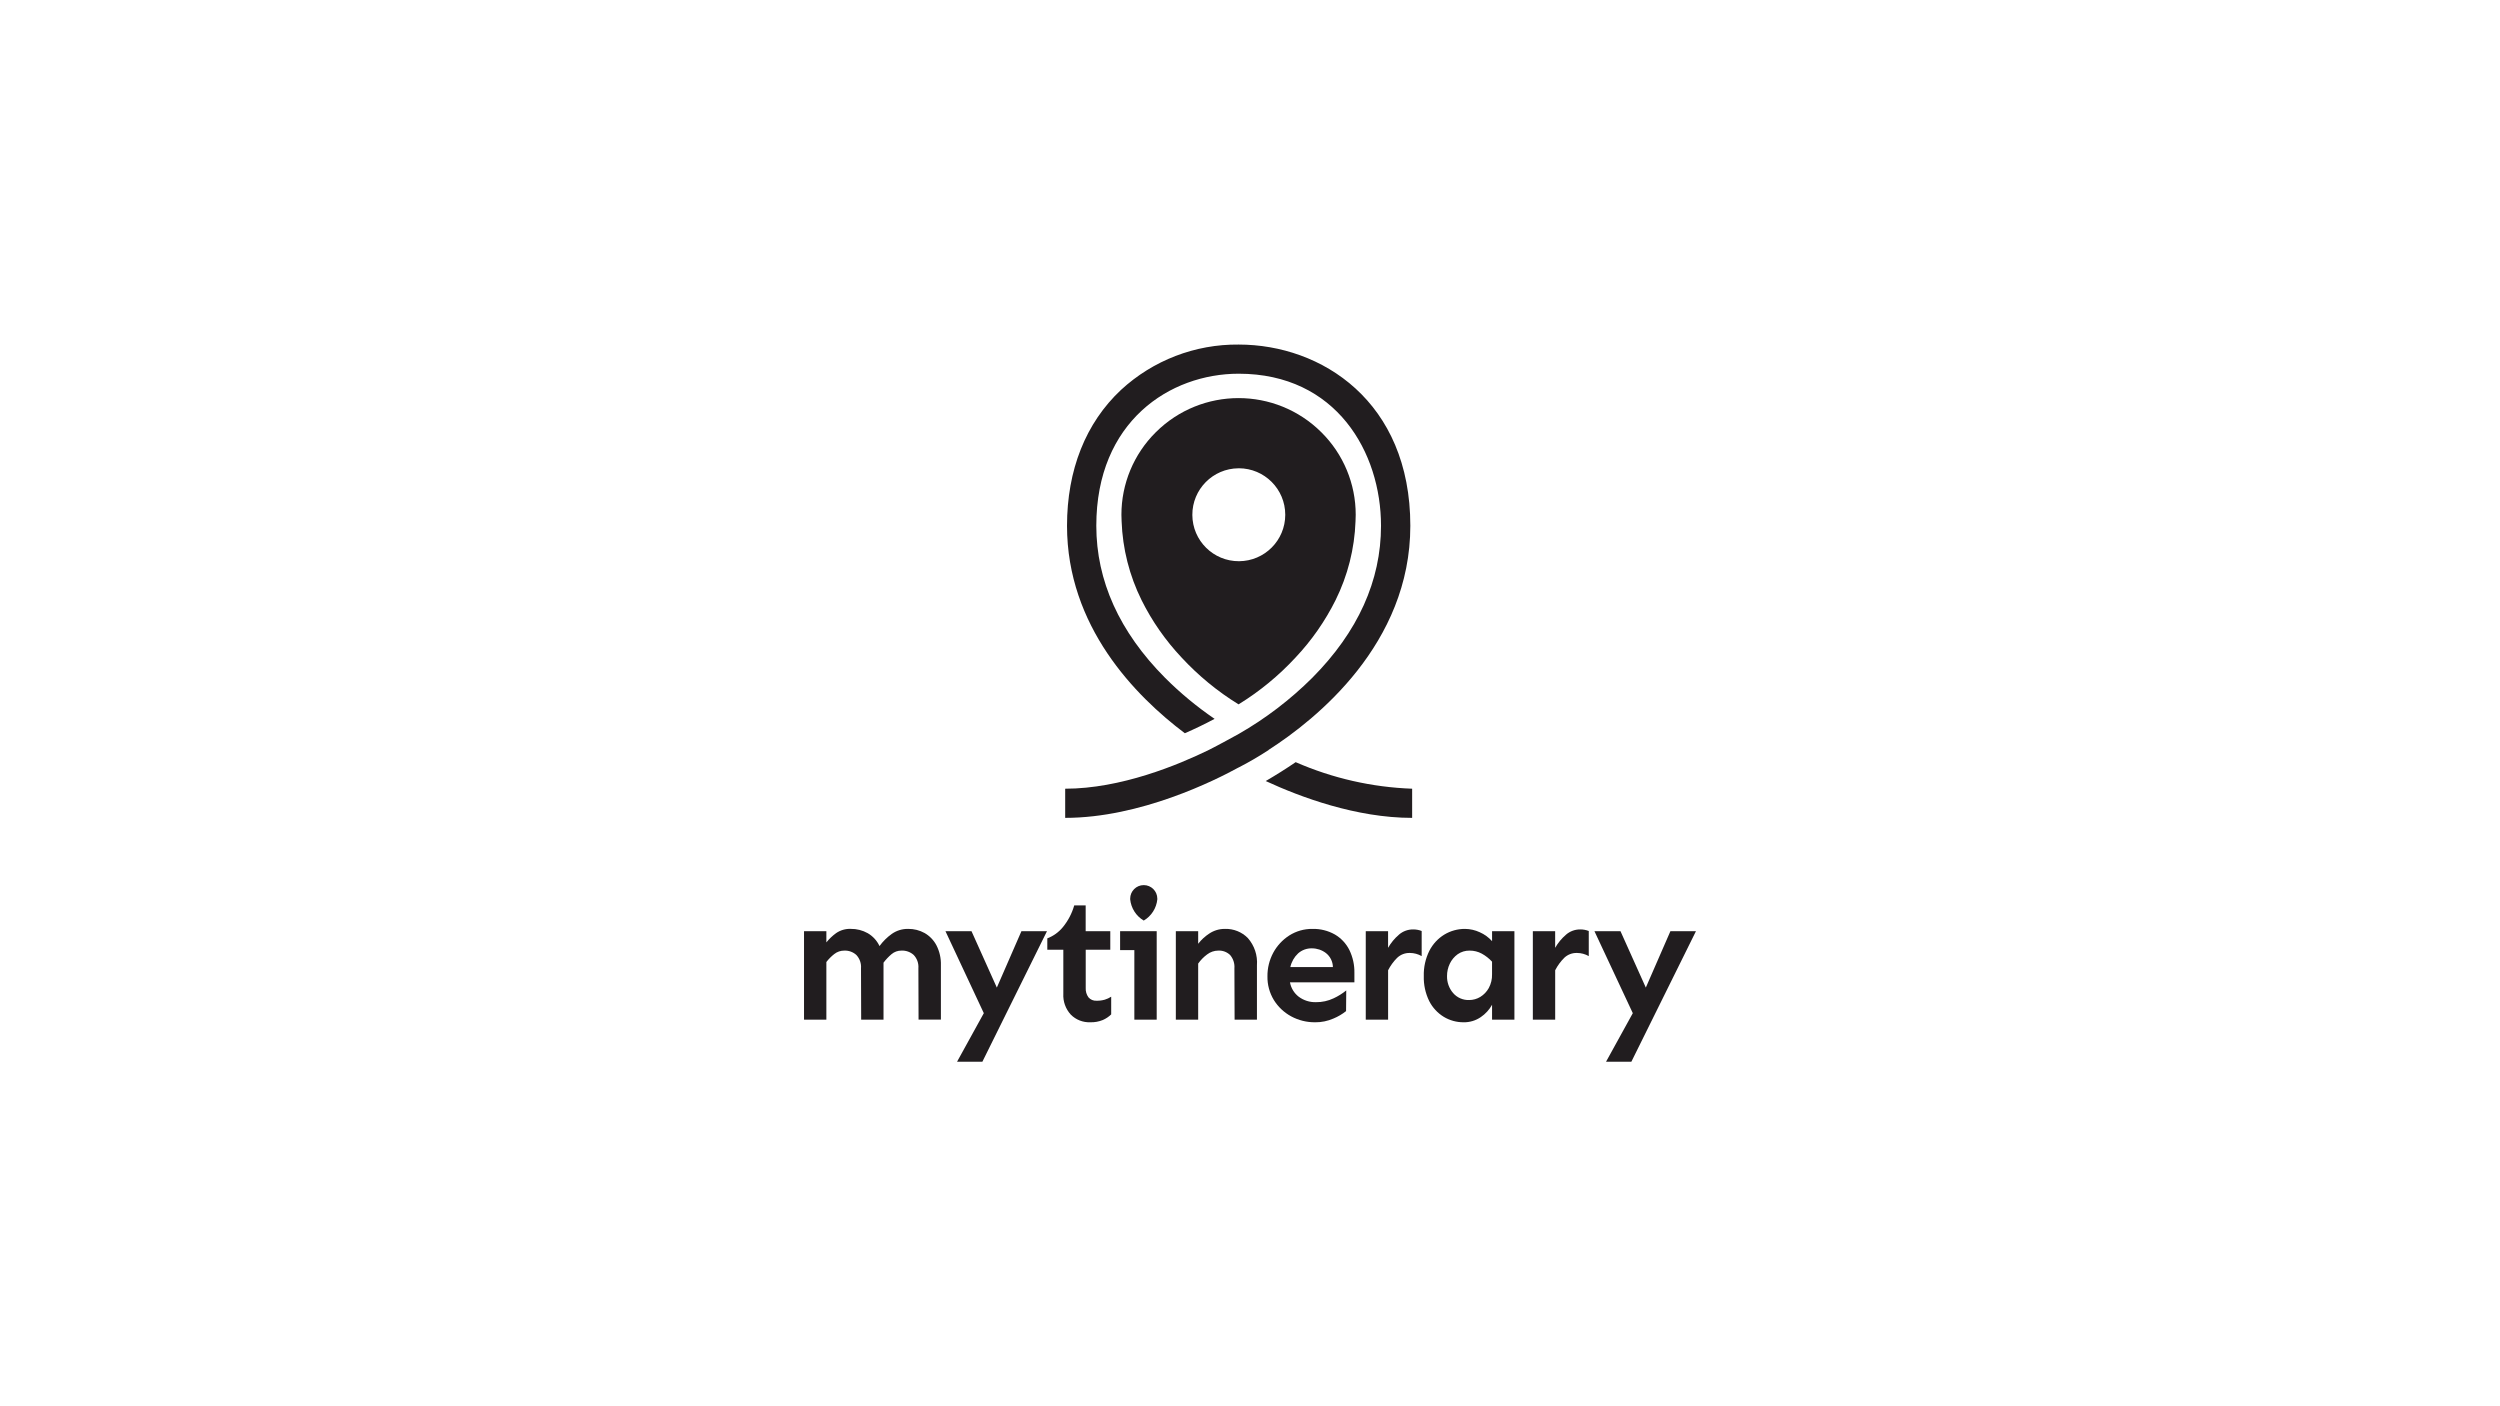 <svg xmlns="http://www.w3.org/2000/svg" id="Layer_1" viewBox="0 0 1920 1080"><defs><style>.cls-1{fill:#211d1f;}</style></defs><g id="Group"><g id="Group-2"><path id="Fill_1" class="cls-1" d="M951.22,540.95h0c-16.16-9.94-30.88-22.05-43.76-35.97-12.34-13.1-22.7-27.93-30.72-44.04-9.36-18.87-14.59-39.52-15.34-60.56-.1-1.69-.15-3.38-.15-5-.02-23.79,9.46-46.61,26.35-63.36,35.18-35.04,92.07-35.04,127.24,0,16.89,16.76,26.38,39.57,26.35,63.36,0,1.62-.05,3.31-.15,5.01-.75,21.05-5.98,41.7-15.34,60.56-8.03,16.1-18.39,30.94-30.73,44.03-12.88,13.93-27.6,26.03-43.76,35.97h0Zm0-181.3c-19.71,.1-35.6,16.16-35.5,35.86,.1,19.71,16.16,35.6,35.86,35.5,19.62-.1,35.48-16.02,35.5-35.65,.01-19.72-15.96-35.71-35.68-35.73-.06,0-.12,0-.18,0h0Z"></path><path id="Fill_26" class="cls-1" d="M951.33,589.41c7.88-4.06,15.55-8.53,22.97-13.39h.08l-.15-.07c36.55-23.46,108.9-81.4,108.9-172.13,0-95.64-68.34-139.2-131.83-139.2-33.45-.33-65.76,12.12-90.35,34.8-27.13,25.41-41.48,61.51-41.48,104.4,0,77.17,52.34,130.59,90.48,159.31,7.56-3.3,15.32-7.02,22.86-11.05h0c-13.66-9.32-26.42-19.89-38.11-31.58-35-35.25-52.74-74.51-52.74-116.7,0-80.25,56.67-116.79,109.33-116.79,75.12,0,109.33,60.54,109.33,116.79,0,42.17-17.74,81.43-52.74,116.7-16.87,16.81-35.88,31.32-56.54,43.16h0s-16.87,9.31-23.08,12.35h0c-23.43,11.46-67.49,29.72-110.2,29.72v22.39c57.74,0,115.16-28.81,133.22-38.73h.02Z"></path><path id="Fill_29" class="cls-1" d="M1084.53,605.73c-30.83-1.11-61.18-8.03-89.45-20.39-7.54,5.15-15.23,9.97-23,14.5,26.51,12.27,69.39,28.29,112.45,28.29v-22.4Z"></path></g></g><path id="Fill_3" class="cls-1" d="M710.06,716.55c-3.85-2.12-8.17-3.21-12.57-3.16-4.49-.09-8.89,1.25-12.57,3.83-3.64,2.59-6.83,5.75-9.46,9.36-1.93-4.15-5.09-7.6-9.05-9.9-3.96-2.22-8.44-3.36-12.98-3.3-4.01-.17-7.97,.97-11.27,3.24-2.81,2.03-5.33,4.43-7.51,7.13v-8.61h-17.16v67.95h17.16v-44.27c1.76-2.29,3.8-4.35,6.08-6.13,2.19-1.73,4.91-2.66,7.7-2.63,3.41-.14,6.73,1.07,9.25,3.36,2.58,2.76,3.88,6.48,3.57,10.24l.13,39.43h17.16v-43.76c1.79-2.38,3.84-4.56,6.11-6.49,2.14-1.84,4.88-2.83,7.7-2.78,3.45-.15,6.82,1.05,9.38,3.36,2.58,2.75,3.89,6.46,3.59,10.22l.13,39.43h17.16v-41.68c.18-5.37-1.01-10.7-3.47-15.48-2.08-3.92-5.24-7.17-9.09-9.37"></path><path id="Fill_5" class="cls-1" d="M765.57,758.47l-19.46-43.32h-20l29.46,62.97-20.54,37.27h19.45l49.6-100.23h-19.62l-18.89,43.32Z"></path><path id="Fill_7" class="cls-1" d="M842.16,768.56c-2.38,.16-4.7-.81-6.25-2.63-1.5-2.09-2.23-4.63-2.08-7.2v-29.33h18.87v-14.26h-18.91v-19.78h-8.79c-1.73,6.1-4.7,11.77-8.71,16.67-3.16,3.88-7.29,6.85-11.96,8.63v8.74h12.3v33.77c-.33,5.92,1.75,11.72,5.76,16.08,3.94,3.95,9.35,6.07,14.93,5.85,3.31,.11,6.6-.49,9.66-1.74,2.38-1.04,4.55-2.5,6.41-4.31v-13.59c-1.53,.99-3.19,1.76-4.93,2.29-2.03,.58-4.14,.85-6.25,.81"></path><path id="Fill_9" class="cls-1" d="M860.24,729.68h10.94v53.42h17.16v-67.95h-28.1v14.53Z"></path><path id="Fill_11" class="cls-1" d="M940.88,713.39c-4.35-.07-8.62,1.2-12.23,3.63-3.23,2.11-6.09,4.75-8.45,7.8v-9.68h-17.16v67.95h17.16v-43.07c1.89-2.68,4.19-5.04,6.83-6.99,2.46-1.9,5.47-2.95,8.58-2.97,3.37-.18,6.67,1.04,9.11,3.38,2.41,2.84,3.6,6.51,3.31,10.22l.14,39.42h17.16v-41.68c.6-7.67-1.93-15.25-7.02-21.02-4.6-4.63-10.9-7.16-17.43-6.99"></path><path id="Fill_13" class="cls-1" d="M1010.02,785.11c-6.43,.07-12.78-1.5-18.44-4.57-5.42-2.95-9.99-7.26-13.25-12.51-3.33-5.47-5.04-11.77-4.93-18.17-.07-6.33,1.47-12.58,4.46-18.16,2.91-5.39,7.14-9.95,12.29-13.25,5.33-3.38,11.53-5.14,17.84-5.05,6.03-.15,11.98,1.34,17.23,4.31,4.78,2.81,8.64,6.95,11.11,11.91,2.65,5.47,3.97,11.48,3.85,17.55v7.27h-49.48c.79,4.4,3.2,8.34,6.74,11.06,3.82,2.84,8.49,4.31,13.25,4.17,4.67,.05,9.29-.96,13.51-2.96,3.48-1.61,6.74-3.65,9.72-6.06l-.14,15.88c-2.94,2.34-6.2,4.26-9.68,5.7-4.44,1.95-9.24,2.94-14.09,2.89Zm-2.43-56.78c-3.92-.11-7.74,1.29-10.67,3.9-3,2.82-5.07,6.48-5.95,10.5h32.7c-.07-4.24-2.06-8.23-5.41-10.83-3.07-2.32-6.82-3.57-10.67-3.57Z"></path><path id="Fill_15" class="cls-1" d="M1074.38,717.84c-3.34,2.85-6.16,6.27-8.34,10.09v-12.77h-17.14v67.94h17.16v-37.94c1.79-3.5,4.11-6.71,6.89-9.49,2.64-2.55,6.2-3.92,9.86-3.8,3.17,.01,6.28,.85,9.03,2.42v-19.28c-2.1-.83-4.35-1.24-6.61-1.21-3.99-.02-7.86,1.41-10.87,4.04"></path><path id="Fill_17" class="cls-1" d="M1124.04,785.11c-5.35,.03-10.62-1.41-15.21-4.17-4.78-2.92-8.66-7.12-11.19-12.11-2.93-5.98-4.36-12.58-4.17-19.23-.18-6.71,1.29-13.36,4.27-19.37,2.61-5.13,6.58-9.44,11.48-12.45,4.83-2.91,10.37-4.43,16.01-4.38,3.88,.05,7.7,.92,11.22,2.56,3.61,1.58,6.83,3.92,9.46,6.86v-7.67h17.16v67.95h-17.17v-11.44c-2.1,3.8-5.07,7.05-8.67,9.49-3.88,2.66-8.49,4.05-13.2,3.97Zm4.7-55.04c-3.3-.08-6.54,.89-9.25,2.78-2.58,1.86-4.64,4.33-6.02,7.2-1.44,2.98-2.17,6.24-2.15,9.55-.11,4.78,1.54,9.42,4.65,13.05,3.09,3.57,7.64,5.55,12.36,5.38,3.03,0,6-.84,8.58-2.42,2.71-1.67,4.94-4.02,6.48-6.8,1.74-3.24,2.61-6.88,2.5-10.56v-9.68c-2.28-2.48-4.95-4.57-7.9-6.19-2.84-1.53-6.02-2.32-9.25-2.31Z"></path><path id="Fill_19" class="cls-1" d="M1202.7,717.84c-3.34,2.85-6.17,6.26-8.34,10.09v-12.77h-17.14v67.94h17.16v-37.94c1.79-3.5,4.11-6.7,6.89-9.49,2.64-2.55,6.2-3.92,9.87-3.8,3.17,.01,6.28,.85,9.03,2.42v-19.28c-2.1-.83-4.35-1.24-6.61-1.21-3.99-.02-7.86,1.41-10.87,4.04"></path><g id="Group_23"><g id="Group_23-2"><path id="Fill_21" class="cls-1" d="M1263.99,758.47l-19.46-43.32h-20l29.46,62.97-20.54,37.27h19.45l49.6-100.23h-19.62l-18.89,43.32Z"></path></g></g><path id="Fill_24" class="cls-1" d="M878.4,679.76c-5.74,0-10.4,4.64-10.42,10.38v.58c.69,6.77,4.56,12.82,10.42,16.28,5.86-3.46,9.73-9.51,10.42-16.28v-.58c-.02-5.74-4.68-10.38-10.42-10.38"></path></svg>